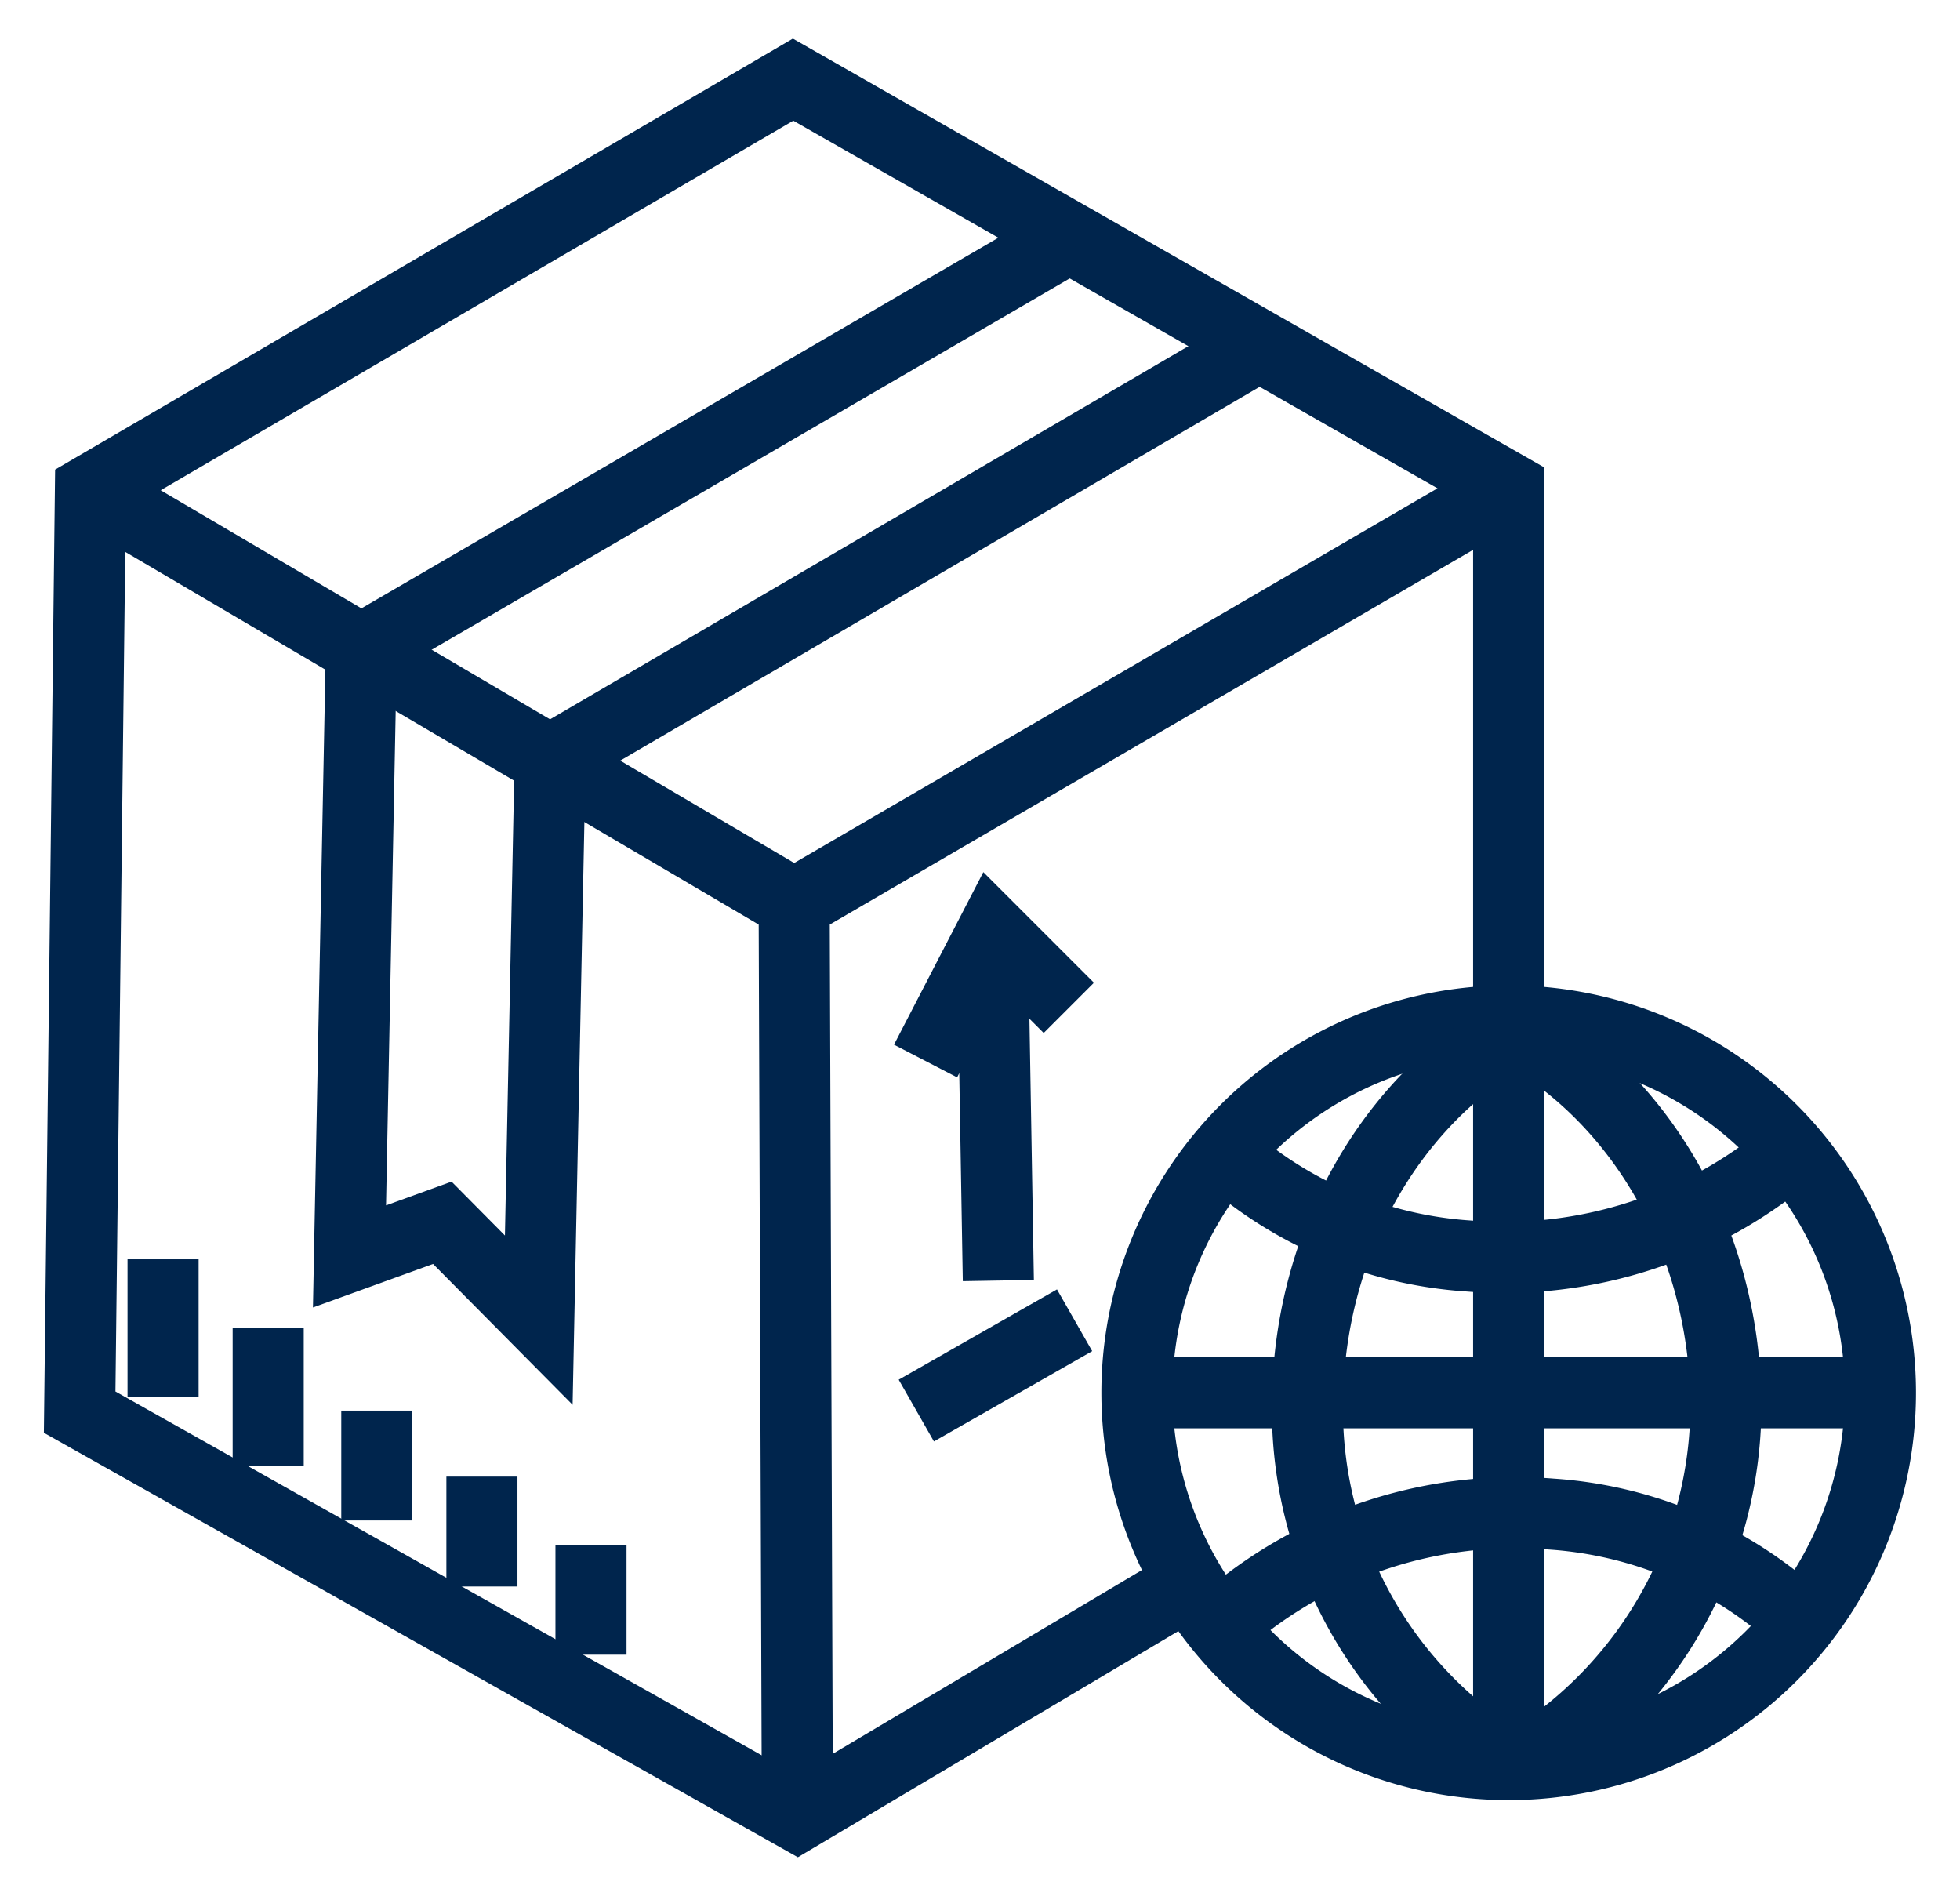 <svg xmlns="http://www.w3.org/2000/svg" xmlns:xlink="http://www.w3.org/1999/xlink" width="82.72" height="80" viewBox="0 0 82.72 80"><defs><clipPath id="clip-path"><path id="Tracciato_507" data-name="Tracciato 507" d="M0-124.106H82.72v80H0Z" transform="translate(0 124.106)" fill="none"></path></clipPath></defs><g id="distribution" transform="translate(0 124.106)"><g id="Raggruppa_293" data-name="Raggruppa 293" transform="translate(0 -124.106)" clip-path="url(#clip-path)"><g id="Raggruppa_275" data-name="Raggruppa 275" transform="translate(3.363 3.361)"><path id="Tracciato_489" data-name="Tracciato 489" d="M-30.565-42.274l-15.871,9.432-30.291-17.05.454-38.906,29.655-17.322,30.2,17.232v53.87" transform="translate(76.726 106.12)" fill="none" stroke="#00254d" stroke-width="3"></path></g><g id="Raggruppa_276" data-name="Raggruppa 276" transform="translate(47.983 43.083)"><path id="Tracciato_490" data-name="Tracciato 490" d="M-20.776-10.388A15.69,15.69,0,0,1-36.466,5.3a15.689,15.689,0,0,1-15.689-15.69,15.689,15.689,0,0,1,15.689-15.69A15.69,15.69,0,0,1-20.776-10.388Z" transform="translate(52.155 26.078)" fill="none" stroke="#00254d" stroke-width="3"></path></g><g id="Raggruppa_277" data-name="Raggruppa 277" transform="translate(62.85 42.889)"><path id="Tracciato_491" data-name="Tracciato 491" d="M0,0C5.848,2.577,9.991,9,9.991,16.522A17.752,17.752,0,0,1,1.858,31.3" transform="translate(0 0)" fill="none" stroke="#00254d" stroke-width="3"></path></g><g id="Raggruppa_278" data-name="Raggruppa 278" transform="translate(51.675 63.843)"><path id="Tracciato_492" data-name="Tracciato 492" d="M0-3.037A18.711,18.711,0,0,1,13.8-7.575,17.141,17.141,0,0,1,23.847-3.458" transform="translate(0 7.623)" fill="none" stroke="#00254d" stroke-width="3"></path></g><g id="Raggruppa_279" data-name="Raggruppa 279" transform="translate(51.91 48.461)"><path id="Tracciato_493" data-name="Tracciato 493" d="M-15.79,0a18.711,18.711,0,0,1-13.8,4.538A17.141,17.141,0,0,1-39.637.421" transform="translate(39.637 0)" fill="none" stroke="#00254d" stroke-width="3"></path></g><g id="Raggruppa_280" data-name="Raggruppa 280" transform="translate(55.178 42.889)"><path id="Tracciato_494" data-name="Tracciato 494" d="M-6.616,0c-5.848,2.577-9.991,9-9.991,16.522A17.6,17.6,0,0,0-8.653,31.3" transform="translate(16.607 0)" fill="none" stroke="#00254d" stroke-width="3"></path></g><g id="Raggruppa_281" data-name="Raggruppa 281" transform="translate(47.982 58.772)"><path id="Tracciato_495" data-name="Tracciato 495" d="M0,0H31.379" transform="translate(0 0)" fill="none" stroke="#00254d" stroke-width="3"></path></g><g id="Raggruppa_282" data-name="Raggruppa 282" transform="translate(33.517 20.592)"><path id="Tracciato_496" data-name="Tracciato 496" d="M-.09-37.11-.226-75.594,29.928-93.156" transform="translate(0.226 93.156)" fill="none" stroke="#00254d" stroke-width="3"></path></g><g id="Raggruppa_283" data-name="Raggruppa 283" transform="translate(3.816 20.683)"><path id="Tracciato_497" data-name="Tracciato 497" d="M0,0,29.7,17.472" transform="translate(0 0)" fill="none" stroke="#00254d" stroke-width="3"></path></g><g id="Raggruppa_284" data-name="Raggruppa 284" transform="translate(14.75 10.018)"><path id="Tracciato_498" data-name="Tracciato 498" d="M-25.428-3.028l-29.938,17.5-.478,23.617-4.071-4.108L-63.832,35.4l.5-25.609L-33.442-7.6" transform="translate(63.832 7.6)" fill="none" stroke="#00254d" stroke-width="3"></path></g><g id="Raggruppa_285" data-name="Raggruppa 285" transform="translate(41.89 39.713)"><path id="Tracciato_499" data-name="Tracciato 499" d="M-.161-9.484-.405-23.808" transform="translate(0.405 23.808)" fill="none" stroke="#00254d" stroke-width="3"></path></g><g id="Raggruppa_286" data-name="Raggruppa 286" transform="translate(39.062 39.312)"><path id="Tracciato_500" data-name="Tracciato 500" d="M0-3.616,2.828-9.077,6.046-5.859" transform="translate(0 9.077)" fill="none" stroke="#00254d" stroke-width="3"></path></g><g id="Raggruppa_287" data-name="Raggruppa 287" transform="translate(38.672 55.712)"><path id="Tracciato_501" data-name="Tracciato 501" d="M0-2.524,6.68-6.335" transform="translate(0 6.335)" fill="none" stroke="#00254d" stroke-width="3"></path></g><g id="Raggruppa_288" data-name="Raggruppa 288" transform="translate(24.942 65.187)"><path id="Tracciato_502" data-name="Tracciato 502" d="M0-3.071V-7.708" transform="translate(0 7.708)" fill="none" stroke="#00254d" stroke-width="3"></path></g><g id="Raggruppa_289" data-name="Raggruppa 289" transform="translate(20.339 62.31)"><path id="Tracciato_503" data-name="Tracciato 503" d="M0-3.071V-7.708" transform="translate(0 7.708)" fill="none" stroke="#00254d" stroke-width="3"></path></g><g id="Raggruppa_290" data-name="Raggruppa 290" transform="translate(15.903 59.524)"><path id="Tracciato_504" data-name="Tracciato 504" d="M0-3.071V-7.708" transform="translate(0 7.708)" fill="none" stroke="#00254d" stroke-width="3"></path></g><g id="Raggruppa_291" data-name="Raggruppa 291" transform="translate(11.319 56.039)"><path id="Tracciato_505" data-name="Tracciato 505" d="M0-3.843v-5.8" transform="translate(0 9.646)" fill="none" stroke="#00254d" stroke-width="3"></path></g><g id="Raggruppa_292" data-name="Raggruppa 292" transform="translate(6.882 53.137)"><path id="Tracciato_506" data-name="Tracciato 506" d="M0-3.843v-5.8" transform="translate(0 9.646)" fill="none" stroke="#00254d" stroke-width="3"></path></g></g></g></svg>